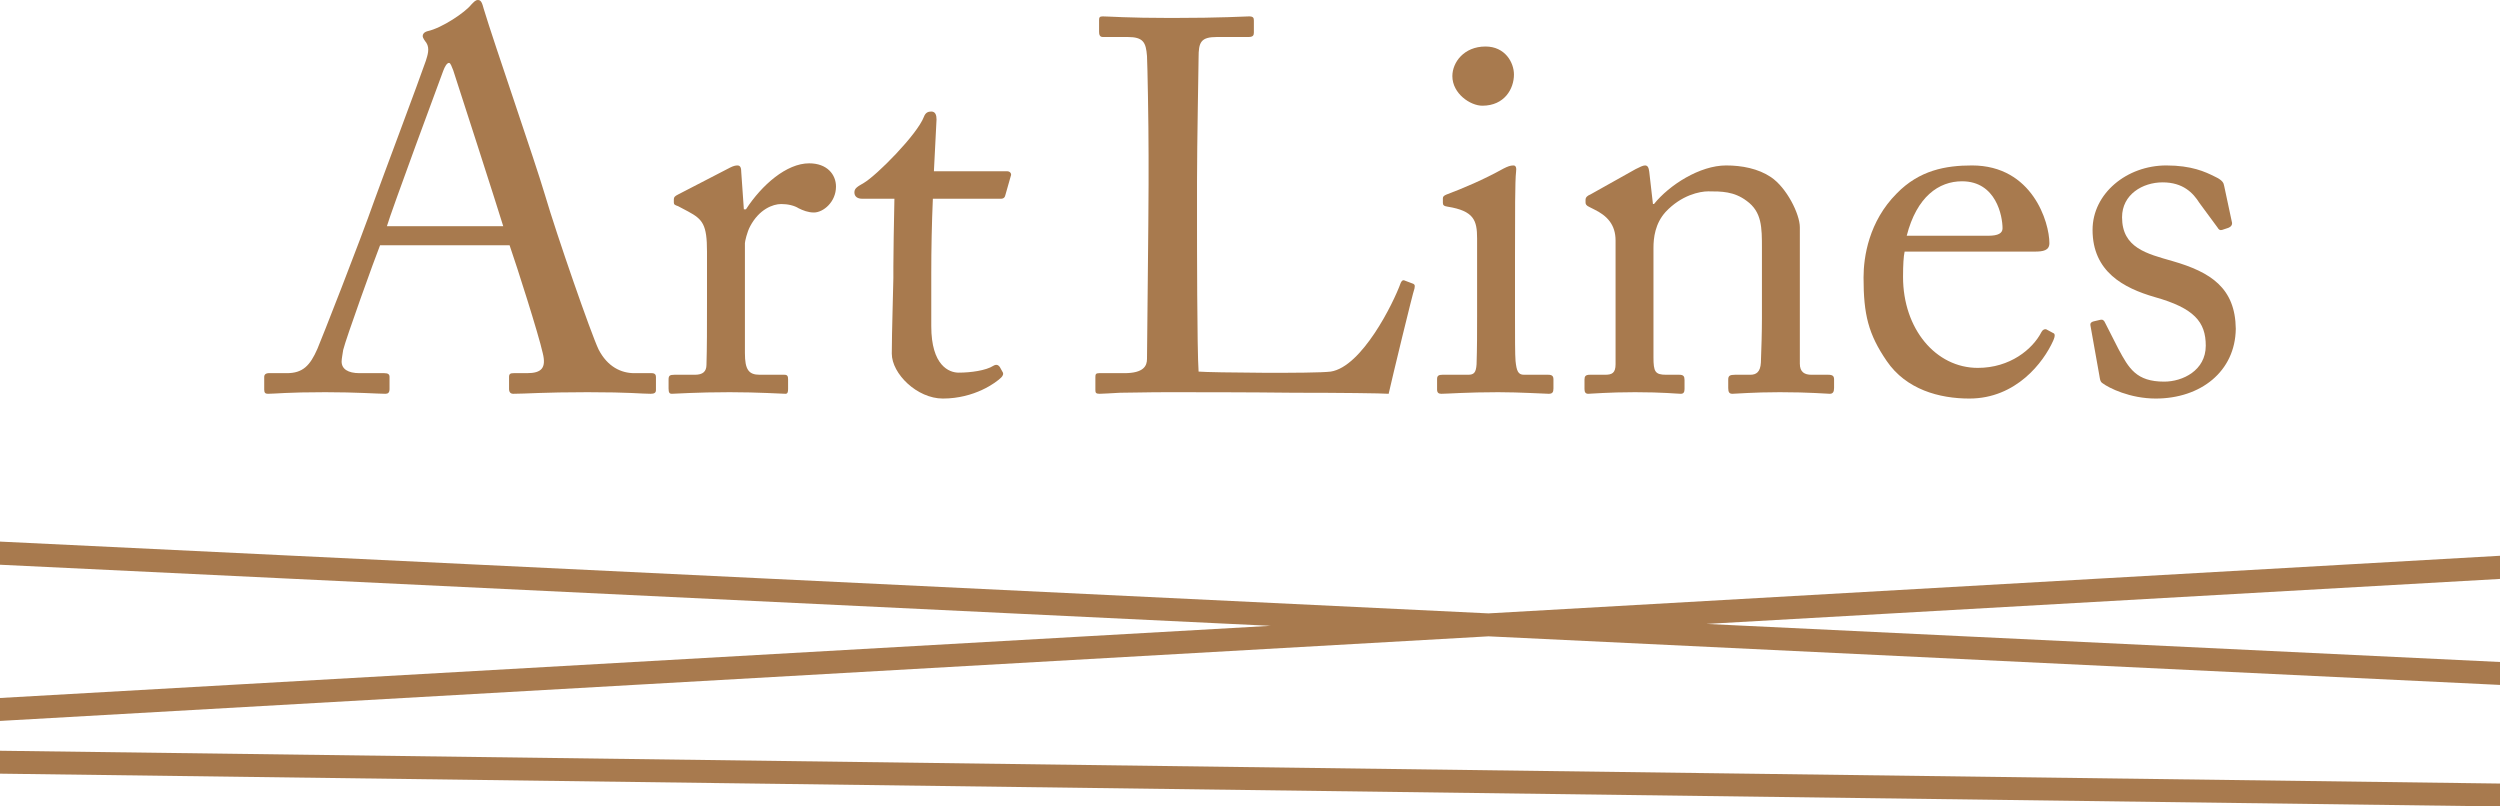 <?xml version="1.0" standalone="no"?>
<!-- Generator: Adobe Fireworks 10, Export SVG Extension by Aaron Beall (http://fireworks.abeall.com) . Version: 0.6.1  -->
<!DOCTYPE svg PUBLIC "-//W3C//DTD SVG 1.1//EN" "http://www.w3.org/Graphics/SVG/1.1/DTD/svg11.dtd">
<svg id="logo-Str%E1nka%201" viewBox="0 0 124 40" style="background-color:#ffffff00" version="1.1"
	xmlns="http://www.w3.org/2000/svg" xmlns:xlink="http://www.w3.org/1999/xlink" xml:space="preserve"
	x="0px" y="0px" width="124px" height="40px"
>
	<g id="Pozad%ED">
		<g>
			<path d="M 0 26.863 L 0 28 L 0 28.011 L 63.019 31.041 L 0 34.62 L 0 34.632 L 0 35.758 L 73.83 31.562 L 124 33.972 L 124 32.835 L 84.638 30.947 L 124 28.715 L 124 27.566 L 73.826 30.424 L 0 26.863 Z" fill="#a87a4e"/>
			<path d="M 124 40 L 124 38.867 L 124 38.864 L 0 37.237 L 0 38.371 L 0 38.374 L 124 40 Z" fill="#a87a4e"/>
			<g>
				<path d="M 18.851 12.165 C 18.589 12.82 17.153 16.805 17.022 17.356 C 16.996 17.539 16.944 17.802 16.944 17.932 C 16.944 18.3 17.257 18.509 17.832 18.509 L 19.059 18.509 C 19.242 18.509 19.321 18.562 19.321 18.693 L 19.321 19.296 C 19.321 19.48 19.242 19.532 19.112 19.532 C 18.746 19.532 17.675 19.453 16.134 19.453 C 14.228 19.453 13.654 19.532 13.288 19.532 C 13.157 19.532 13.105 19.48 13.105 19.322 L 13.105 18.693 C 13.105 18.562 13.21 18.509 13.314 18.509 L 14.228 18.509 C 15.012 18.509 15.377 18.142 15.743 17.303 C 15.925 16.884 17.832 12.034 18.589 9.884 C 18.772 9.36 20.887 3.723 21.122 3.015 C 21.201 2.753 21.331 2.412 21.148 2.123 C 21.07 2.019 20.966 1.887 20.966 1.783 C 20.966 1.704 21.018 1.599 21.201 1.547 C 21.932 1.389 23.081 0.603 23.368 0.236 C 23.499 0.105 23.577 0 23.708 0 C 23.865 0 23.917 0.157 23.995 0.446 C 24.491 2.097 26.528 7.97 27.024 9.648 C 27.625 11.693 29.323 16.57 29.688 17.33 C 30.132 18.195 30.811 18.509 31.464 18.509 L 32.326 18.509 C 32.483 18.509 32.535 18.588 32.535 18.693 L 32.535 19.348 C 32.535 19.48 32.456 19.532 32.273 19.532 C 31.803 19.532 31.255 19.453 29.14 19.453 C 26.972 19.453 26.058 19.532 25.457 19.532 C 25.327 19.532 25.249 19.453 25.249 19.296 L 25.249 18.693 C 25.249 18.536 25.327 18.509 25.483 18.509 L 26.136 18.509 C 26.867 18.509 27.103 18.247 26.92 17.513 C 26.711 16.57 25.64 13.214 25.275 12.165 L 18.851 12.165 ZM 24.961 11.221 C 24.726 10.434 22.611 3.88 22.48 3.487 C 22.402 3.303 22.35 3.12 22.271 3.12 C 22.167 3.12 22.062 3.303 21.984 3.513 C 21.854 3.854 19.373 10.566 19.19 11.221 L 24.961 11.221 Z" fill="#a87a4e"/>
				<path d="M 35.067 12.479 C 35.067 11.142 34.858 10.88 34.127 10.487 L 33.631 10.225 C 33.474 10.172 33.422 10.146 33.422 10.041 L 33.422 9.884 C 33.422 9.779 33.474 9.727 33.631 9.648 L 36.216 8.311 C 36.373 8.232 36.477 8.206 36.582 8.206 C 36.739 8.206 36.765 8.363 36.765 8.521 L 36.895 10.382 L 37 10.382 C 37.783 9.176 39.011 8.101 40.134 8.101 C 41.021 8.101 41.465 8.652 41.465 9.255 C 41.465 10.015 40.839 10.54 40.369 10.54 C 40.081 10.54 39.82 10.434 39.611 10.33 C 39.403 10.198 39.089 10.12 38.75 10.12 C 38.332 10.12 37.653 10.382 37.209 11.221 C 37.052 11.509 36.948 11.981 36.948 12.06 L 36.948 17.513 C 36.948 18.326 37.13 18.588 37.679 18.588 L 38.906 18.588 C 39.063 18.588 39.089 18.667 39.089 18.824 L 39.089 19.296 C 39.089 19.453 39.063 19.532 38.959 19.532 C 38.802 19.532 37.6 19.453 36.19 19.453 C 34.571 19.453 33.474 19.532 33.318 19.532 C 33.213 19.532 33.161 19.48 33.161 19.27 L 33.161 18.824 C 33.161 18.64 33.213 18.588 33.448 18.588 L 34.467 18.588 C 34.858 18.588 35.041 18.431 35.041 18.09 C 35.067 17.225 35.067 16.307 35.067 14.944 L 35.067 12.479 Z" fill="#a87a4e"/>
				<path d="M 46.191 16.176 C 46.191 18.142 47.079 18.483 47.549 18.483 C 48.15 18.483 48.907 18.378 49.273 18.142 C 49.404 18.064 49.508 18.09 49.586 18.195 L 49.717 18.431 C 49.795 18.536 49.743 18.64 49.665 18.719 C 49.404 18.981 48.333 19.768 46.766 19.768 C 45.486 19.768 44.233 18.536 44.233 17.539 C 44.233 16.464 44.311 14.157 44.311 13.79 L 44.311 13.214 C 44.311 12.742 44.337 10.959 44.363 9.858 L 42.77 9.858 C 42.535 9.858 42.378 9.753 42.378 9.543 C 42.378 9.334 42.535 9.255 42.849 9.071 C 43.475 8.704 45.486 6.685 45.826 5.794 C 45.904 5.584 46.035 5.532 46.191 5.532 C 46.4 5.532 46.452 5.715 46.452 5.925 L 46.322 8.494 L 49.952 8.494 C 50.109 8.494 50.187 8.626 50.135 8.73 L 49.874 9.648 C 49.847 9.779 49.795 9.858 49.639 9.858 L 46.27 9.858 C 46.217 11.064 46.191 12.348 46.191 13.554 L 46.191 16.176 Z" fill="#a87a4e"/>
			</g>
			<g>
				<path d="M 56.969 7.708 C 56.969 6.03 56.916 3.251 56.891 2.779 C 56.838 2.097 56.708 1.835 55.924 1.835 L 54.697 1.835 C 54.54 1.835 54.514 1.704 54.514 1.573 L 54.514 0.996 C 54.514 0.865 54.54 0.813 54.697 0.813 C 54.984 0.813 55.924 0.891 58.092 0.891 C 60.625 0.891 61.722 0.813 61.957 0.813 C 62.166 0.813 62.192 0.891 62.192 1.022 L 62.192 1.625 C 62.192 1.756 62.14 1.835 61.931 1.835 L 60.364 1.835 C 59.554 1.835 59.45 2.097 59.45 2.858 C 59.45 3.198 59.372 7.157 59.372 8.992 L 59.372 11.247 C 59.372 11.693 59.372 17.356 59.45 18.431 C 60.024 18.483 65.195 18.536 66.004 18.431 C 67.546 18.195 69.112 15.049 69.478 14.026 C 69.53 13.921 69.582 13.869 69.687 13.921 L 70.105 14.079 C 70.183 14.131 70.183 14.157 70.157 14.315 C 70.079 14.498 69.034 18.824 68.877 19.532 C 68.538 19.506 66.501 19.48 64.177 19.48 C 61.852 19.453 59.293 19.453 57.883 19.453 C 56.864 19.453 56.107 19.48 55.559 19.48 C 55.036 19.506 54.723 19.532 54.54 19.532 C 54.358 19.532 54.331 19.48 54.331 19.348 L 54.331 18.693 C 54.331 18.562 54.358 18.509 54.514 18.509 L 55.768 18.509 C 56.734 18.509 56.891 18.142 56.891 17.802 C 56.891 17.303 56.969 10.775 56.969 9.176 L 56.969 7.708 Z" fill="#a87a4e"/>
				<path d="M 73.264 11.824 C 73.264 10.932 73.107 10.46 71.802 10.251 C 71.619 10.225 71.567 10.172 71.567 10.068 L 71.567 9.832 C 71.567 9.753 71.619 9.7 71.749 9.648 C 72.585 9.334 73.577 8.914 74.57 8.363 C 74.779 8.258 74.909 8.206 75.066 8.206 C 75.197 8.206 75.222 8.337 75.197 8.521 C 75.144 8.966 75.144 10.618 75.144 12.794 L 75.144 15.652 C 75.144 16.674 75.144 17.618 75.171 17.906 C 75.222 18.404 75.301 18.588 75.588 18.588 L 76.79 18.588 C 76.999 18.588 77.051 18.667 77.051 18.824 L 77.051 19.27 C 77.051 19.453 76.999 19.532 76.816 19.532 C 76.607 19.532 75.405 19.453 74.308 19.453 C 72.794 19.453 71.776 19.532 71.488 19.532 C 71.358 19.532 71.279 19.48 71.279 19.322 L 71.279 18.798 C 71.279 18.64 71.358 18.588 71.54 18.588 L 72.82 18.588 C 73.107 18.588 73.212 18.483 73.238 18.064 C 73.264 17.277 73.264 16.464 73.264 15.678 L 73.264 11.824 ZM 72.037 3.775 C 72.037 3.094 72.611 2.307 73.682 2.307 C 74.648 2.307 75.092 3.094 75.092 3.697 C 75.092 4.404 74.622 5.243 73.525 5.243 C 72.924 5.243 72.037 4.64 72.037 3.775 Z" fill="#a87a4e"/>
				<path d="M 89.272 18.038 C 89.272 18.457 89.507 18.588 89.847 18.588 L 90.682 18.588 C 90.917 18.588 90.97 18.667 90.97 18.824 L 90.97 19.244 C 90.97 19.427 90.917 19.532 90.761 19.532 C 90.578 19.532 89.768 19.453 88.28 19.453 C 86.948 19.453 86.112 19.532 85.929 19.532 C 85.773 19.532 85.72 19.453 85.72 19.244 L 85.72 18.824 C 85.72 18.64 85.799 18.588 86.06 18.588 L 86.817 18.588 C 87.105 18.588 87.314 18.457 87.34 17.985 C 87.366 17.303 87.392 16.464 87.392 15.783 L 87.392 12.322 C 87.392 11.273 87.392 10.513 86.634 9.963 C 86.008 9.491 85.381 9.491 84.728 9.491 C 84.31 9.491 83.397 9.674 82.613 10.513 C 82.091 11.09 82.012 11.798 82.012 12.296 L 82.012 17.723 C 82.012 18.431 82.091 18.588 82.639 18.588 L 83.292 18.588 C 83.501 18.588 83.553 18.667 83.553 18.85 L 83.553 19.296 C 83.553 19.453 83.501 19.532 83.37 19.532 C 83.188 19.532 82.483 19.453 81.098 19.453 C 79.766 19.453 78.931 19.532 78.774 19.532 C 78.643 19.532 78.591 19.453 78.591 19.296 L 78.591 18.824 C 78.591 18.667 78.643 18.588 78.853 18.588 L 79.61 18.588 C 79.949 18.588 80.132 18.509 80.132 18.064 L 80.132 11.929 C 80.132 11.142 79.714 10.697 79.061 10.382 L 78.853 10.277 C 78.669 10.198 78.643 10.12 78.643 10.041 L 78.643 9.91 C 78.643 9.779 78.748 9.7 78.879 9.648 L 81.124 8.39 C 81.333 8.284 81.49 8.206 81.594 8.206 C 81.725 8.206 81.777 8.311 81.803 8.521 L 81.986 10.12 L 82.038 10.12 C 82.796 9.176 84.31 8.206 85.616 8.206 C 86.4 8.206 87.209 8.363 87.836 8.783 C 88.619 9.307 89.272 10.618 89.272 11.273 L 89.272 18.038 Z" fill="#a87a4e"/>
				<path d="M 94.469 12.479 C 94.417 12.716 94.391 13.135 94.391 13.738 C 94.391 16.307 96.01 18.247 98.099 18.247 C 99.692 18.247 100.815 17.33 101.259 16.464 C 101.311 16.36 101.415 16.307 101.494 16.334 L 101.833 16.517 C 101.911 16.543 101.964 16.622 101.833 16.91 C 101.363 17.959 100.005 19.768 97.681 19.768 C 96.192 19.768 94.547 19.322 93.581 17.906 C 92.667 16.57 92.432 15.599 92.432 13.764 C 92.432 12.742 92.693 10.985 94.077 9.596 C 95.2 8.442 96.506 8.206 97.811 8.206 C 100.815 8.206 101.65 11.037 101.65 12.06 C 101.65 12.427 101.337 12.479 100.919 12.479 L 94.469 12.479 ZM 98.621 11.693 C 99.118 11.693 99.326 11.562 99.326 11.326 C 99.326 10.723 99.013 8.992 97.315 8.992 C 96.166 8.992 95.07 9.753 94.573 11.693 L 98.621 11.693 Z" fill="#a87a4e"/>
				<path d="M 104.287 19.008 C 104.157 18.929 104.157 18.771 104.131 18.64 L 103.687 16.15 C 103.661 16.019 103.739 15.966 103.844 15.94 L 104.183 15.861 C 104.287 15.835 104.366 15.888 104.418 16.019 L 105.071 17.303 C 105.593 18.274 105.959 18.929 107.343 18.929 C 108.257 18.929 109.406 18.378 109.406 17.146 C 109.406 15.966 108.832 15.284 106.873 14.734 C 105.332 14.288 103.791 13.476 103.791 11.404 C 103.791 9.596 105.489 8.206 107.448 8.206 C 108.701 8.206 109.38 8.521 109.85 8.757 C 110.242 8.94 110.294 9.071 110.32 9.228 L 110.712 11.064 C 110.712 11.168 110.66 11.247 110.529 11.3 L 110.216 11.404 C 110.112 11.431 110.059 11.404 109.981 11.273 L 109.093 10.068 C 108.779 9.569 108.283 9.045 107.265 9.045 C 106.272 9.045 105.254 9.648 105.254 10.775 C 105.254 12.296 106.481 12.584 107.761 12.951 C 109.667 13.502 110.869 14.288 110.895 16.307 C 110.869 18.431 109.145 19.768 106.925 19.768 C 105.646 19.768 104.601 19.244 104.287 19.008 Z" fill="#a87a4e"/>
			</g>
		</g>
	</g>
	<g id="Vrstva%201">
	</g>
</svg>